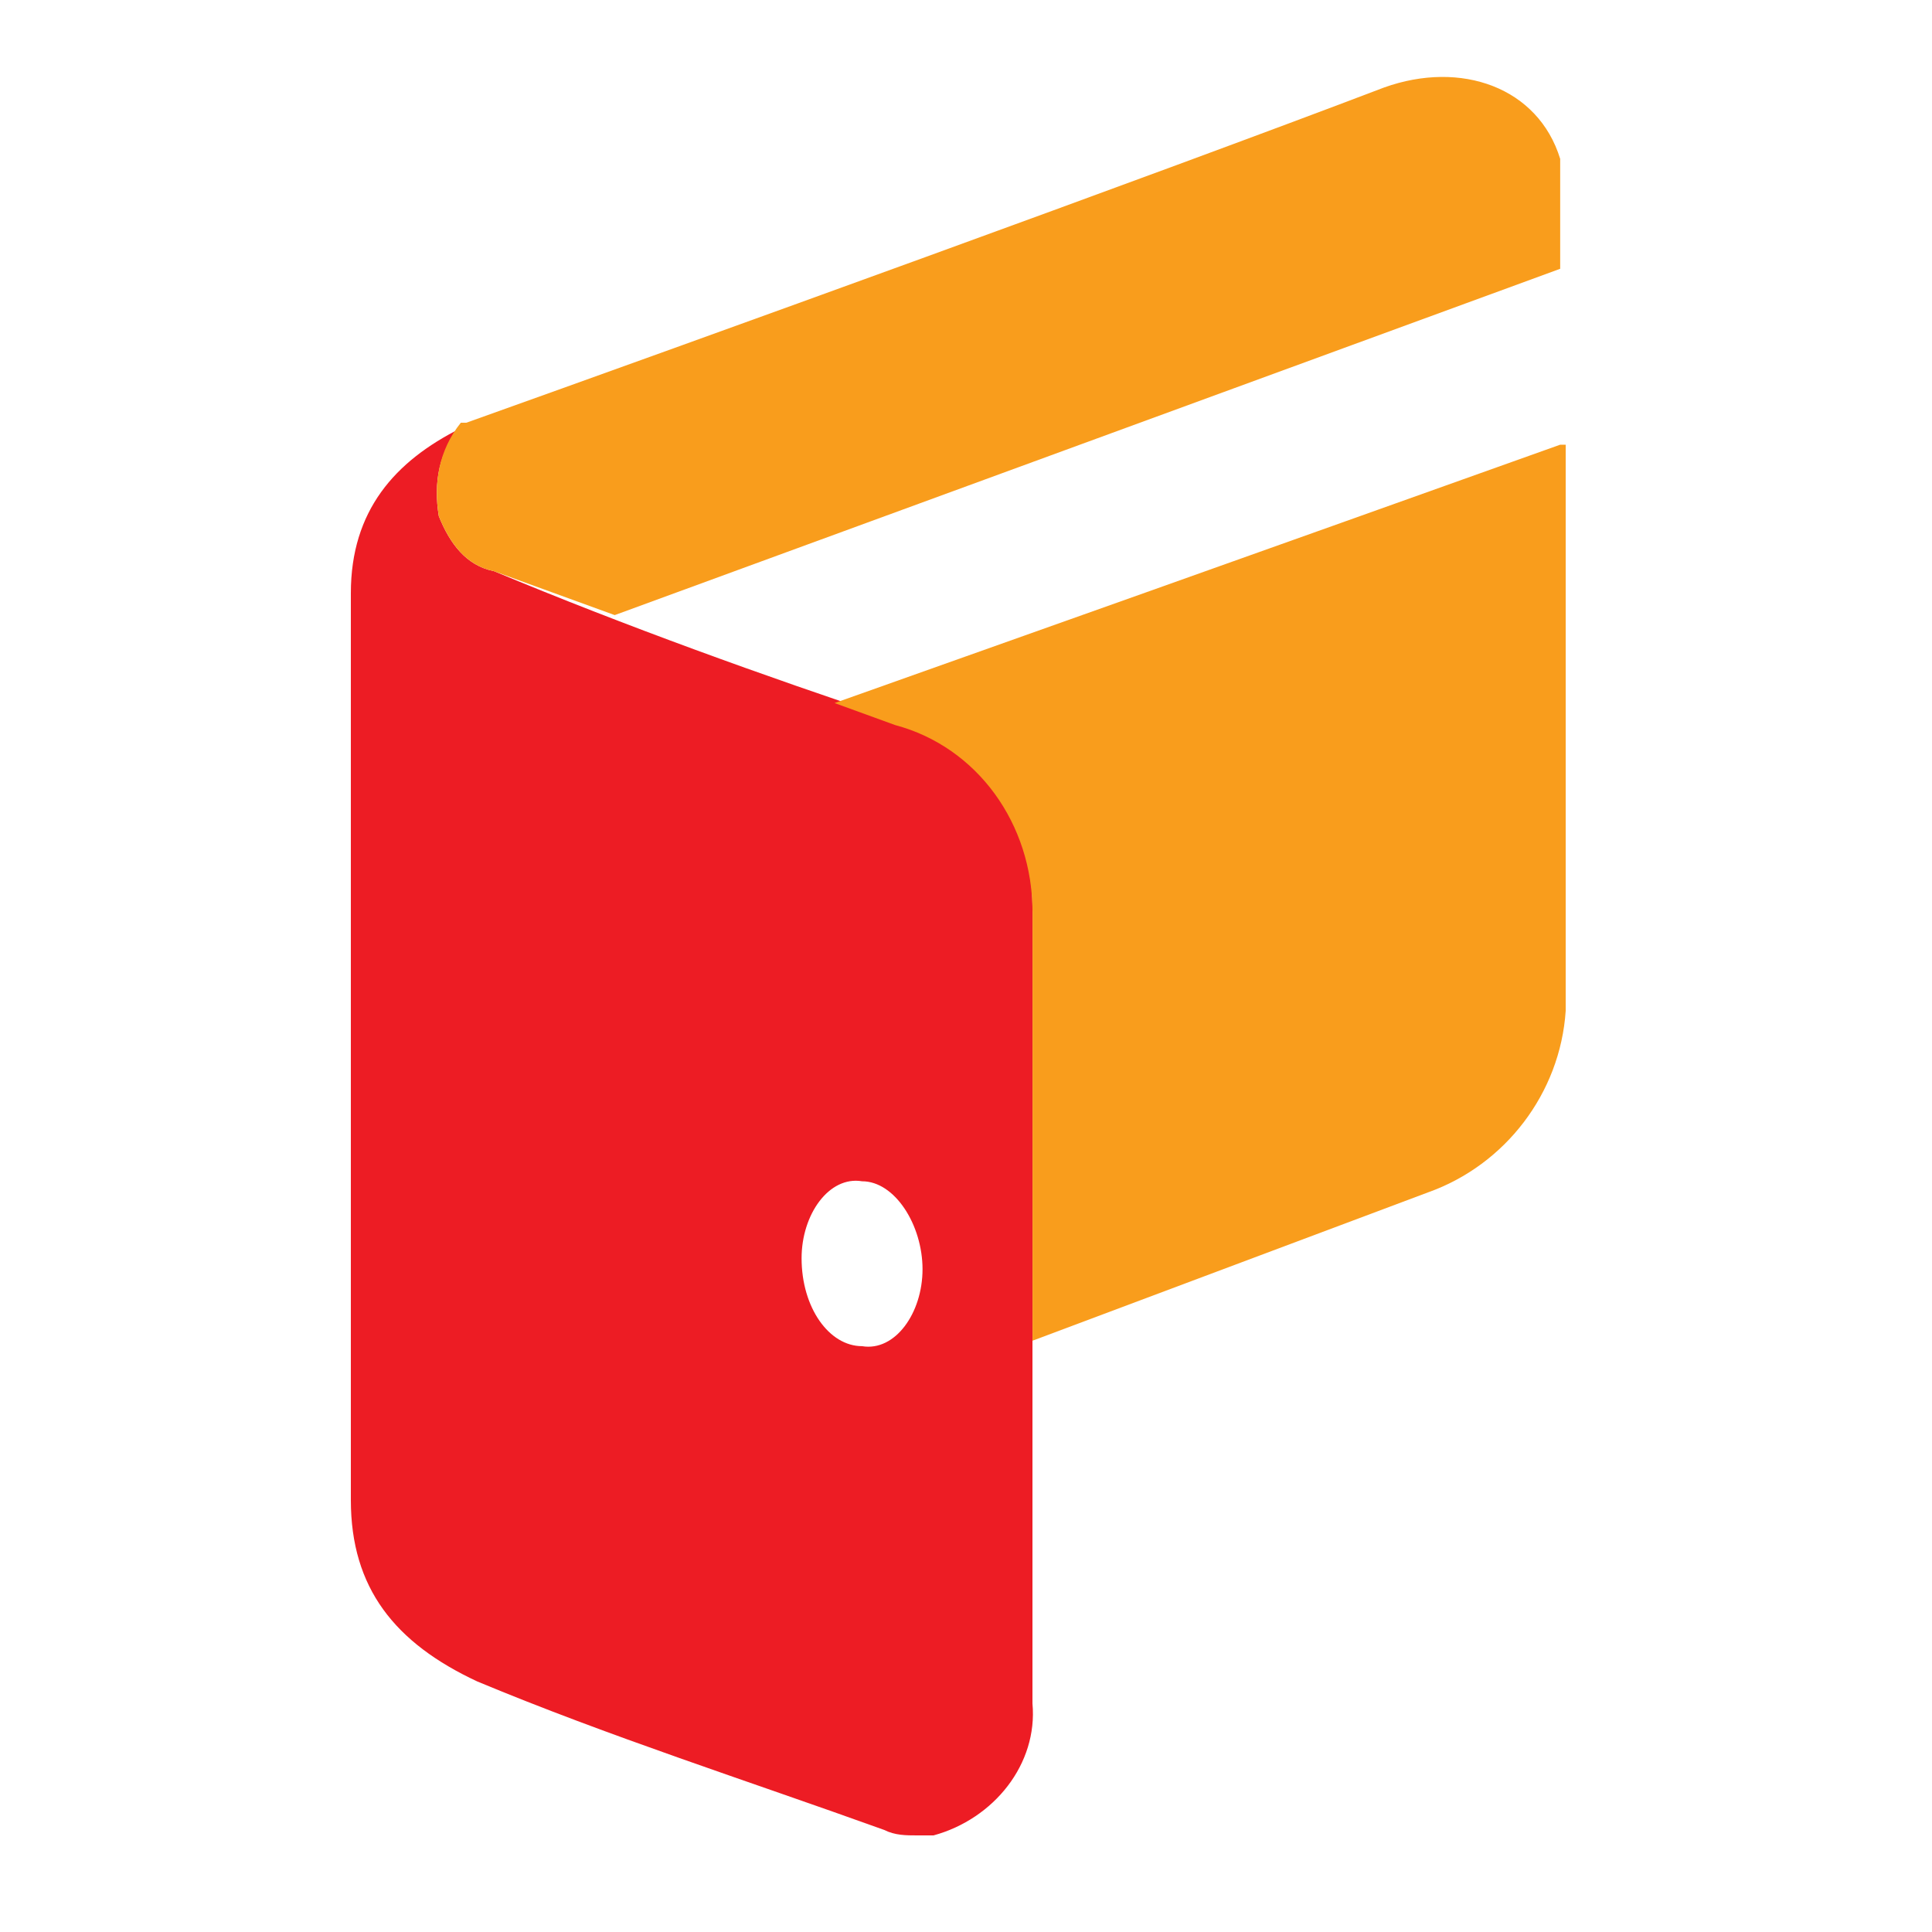 <svg width="40" height="40" viewBox="0 0 40 40" fill="none" xmlns="http://www.w3.org/2000/svg">
<path d="M18.531 14.897C20.238 15.352 21.376 16.946 21.376 18.767V35.269C21.49 36.52 20.58 37.658 19.328 38C19.214 38 19.1 38 18.986 38C18.759 38 18.531 38 18.304 37.886C15.459 36.862 12.613 35.951 9.882 34.813C8.175 34.017 7.264 32.879 7.264 31.058V12.28C7.264 10.573 8.175 9.548 9.541 8.865C9.085 9.321 8.972 10.004 9.085 10.686C9.313 11.255 9.654 11.711 10.223 11.824C12.955 12.963 15.8 13.987 18.531 14.897ZM17.848 27.871C18.531 27.985 19.1 27.188 19.1 26.278C19.1 25.367 18.531 24.457 17.848 24.457C17.166 24.343 16.596 25.14 16.596 26.05C16.596 27.075 17.166 27.871 17.848 27.871Z" fill="#ED1C24"/>
<path fill-rule="evenodd" clip-rule="evenodd" d="M32.302 9.207C25.929 11.483 20.808 13.304 17.279 14.556L18.531 15.011C20.238 15.466 21.377 17.06 21.377 18.881V27.758L29.571 24.685C31.164 24.116 32.302 22.636 32.416 20.929V9.207H32.302ZM9.085 10.687C9.313 11.255 9.655 11.711 10.223 11.825L12.727 12.735L32.302 5.565V3.289C31.847 1.81 30.253 1.241 28.66 1.81C23.88 3.631 14.434 7.045 9.655 8.752H9.541C9.085 9.321 8.972 10.004 9.085 10.687Z" fill="#F99D1C"/>
</svg>
